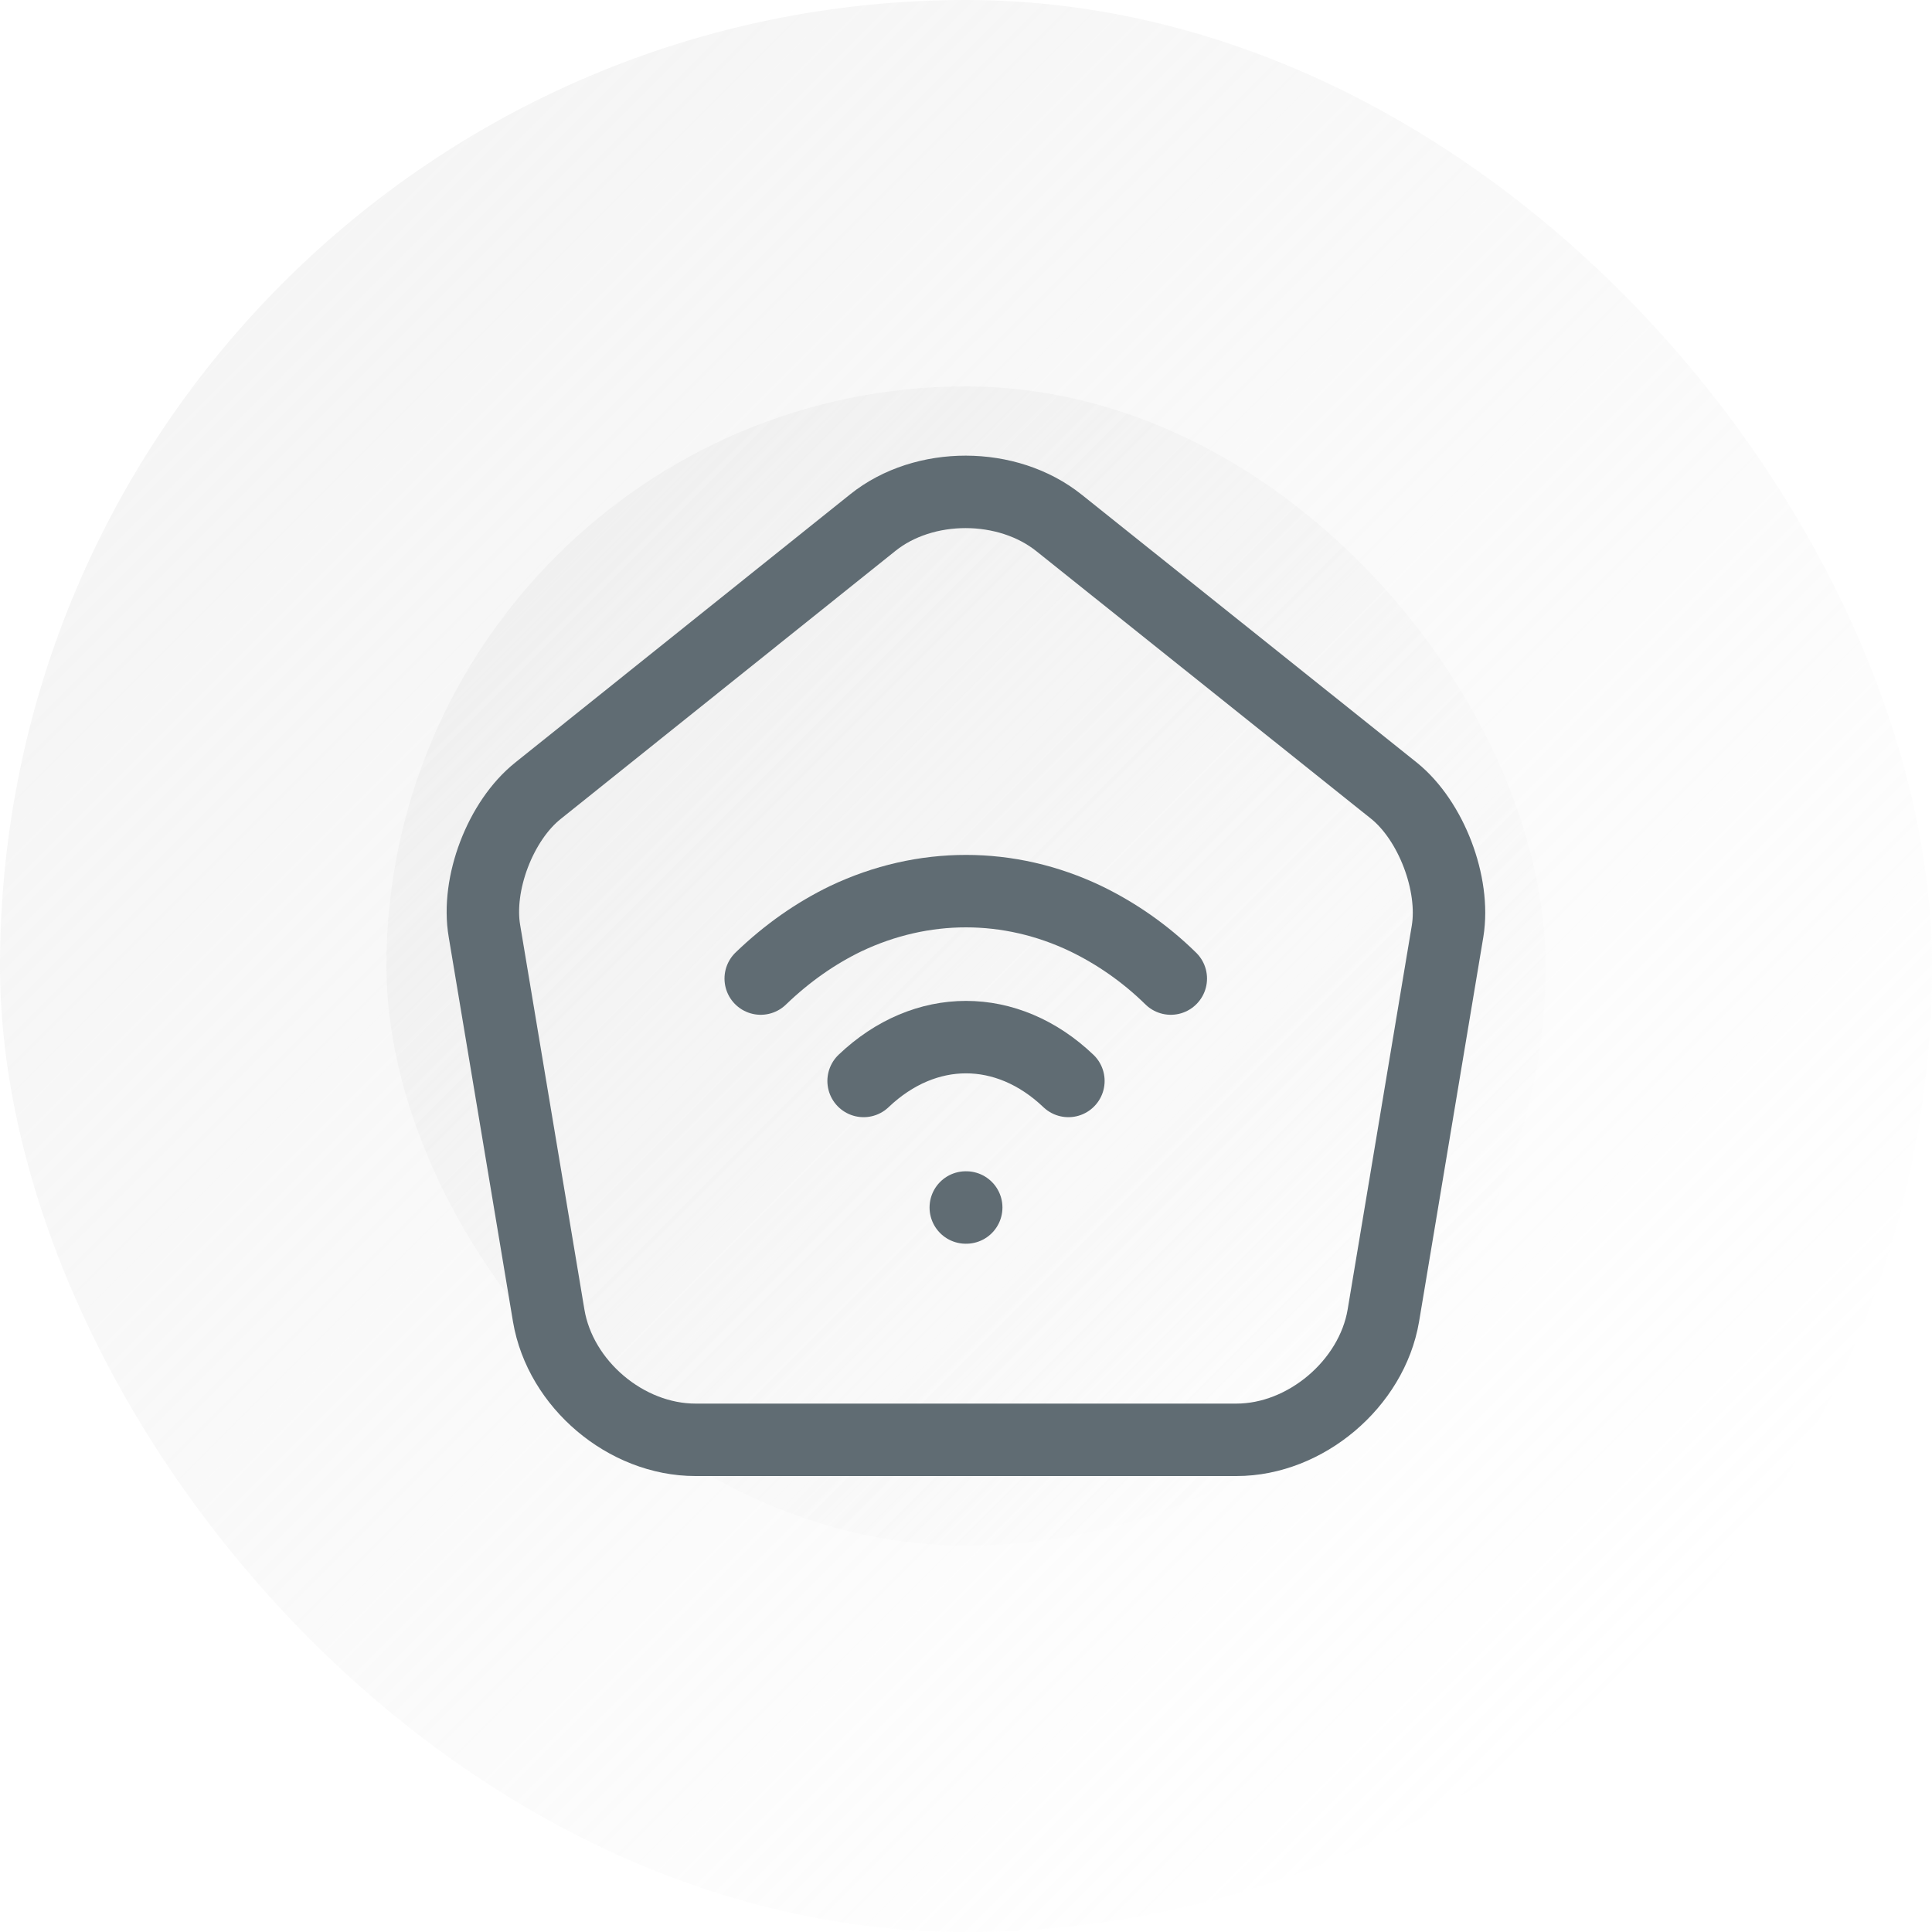 <svg width="80" height="80" viewBox="0 0 80 80" fill="none" xmlns="http://www.w3.org/2000/svg">
<rect width="80" height="80" rx="40" fill="url(#paint0_linear_1132_108133)"/>
<rect x="16" y="16" width="48" height="48" rx="24" fill="url(#paint1_linear_1132_108133)"/>
<path d="M36.141 21.64L22.281 32.74C20.721 33.98 19.721 36.6 20.061 38.56L22.721 54.48C23.201 57.32 25.921 59.62 28.8 59.62H51.2C54.06 59.62 56.801 57.3 57.281 54.48L59.941 38.56C60.261 36.6 59.261 33.98 57.721 32.74L43.861 21.66C41.721 19.94 38.261 19.94 36.141 21.64Z" stroke="#606C73" stroke-width="3" stroke-linecap="round" stroke-linejoin="round"/>
<path d="M35.76 44.76C38.3 42.34 41.7 42.34 44.24 44.76" stroke="#606C73" stroke-width="3" stroke-linecap="round" stroke-linejoin="round"/>
<path d="M48.48 40.52C47.4 39.46 46.2 38.64 44.96 38.04C41.78 36.52 38.22 36.52 35.02 38.04C33.78 38.64 32.6 39.46 31.5 40.52" stroke="#606C73" stroke-width="3" stroke-linecap="round" stroke-linejoin="round"/>
<path d="M39.991 50H40.009" stroke="#606C73" stroke-width="3" stroke-linecap="round" stroke-linejoin="round"/>
<defs>
<linearGradient id="paint0_linear_1132_108133" x1="0" y1="0" x2="80" y2="80" gradientUnits="userSpaceOnUse">
<stop stop-color="#E7E7E7" stop-opacity="0.5"/>
<stop offset="0.869" stop-color="#E7E7E7" stop-opacity="0"/>
</linearGradient>
<linearGradient id="paint1_linear_1132_108133" x1="16" y1="16" x2="64" y2="64" gradientUnits="userSpaceOnUse">
<stop stop-color="#E7E7E7" stop-opacity="0.5"/>
<stop offset="0.869" stop-color="#E7E7E7" stop-opacity="0"/>
</linearGradient>
</defs>
</svg>
